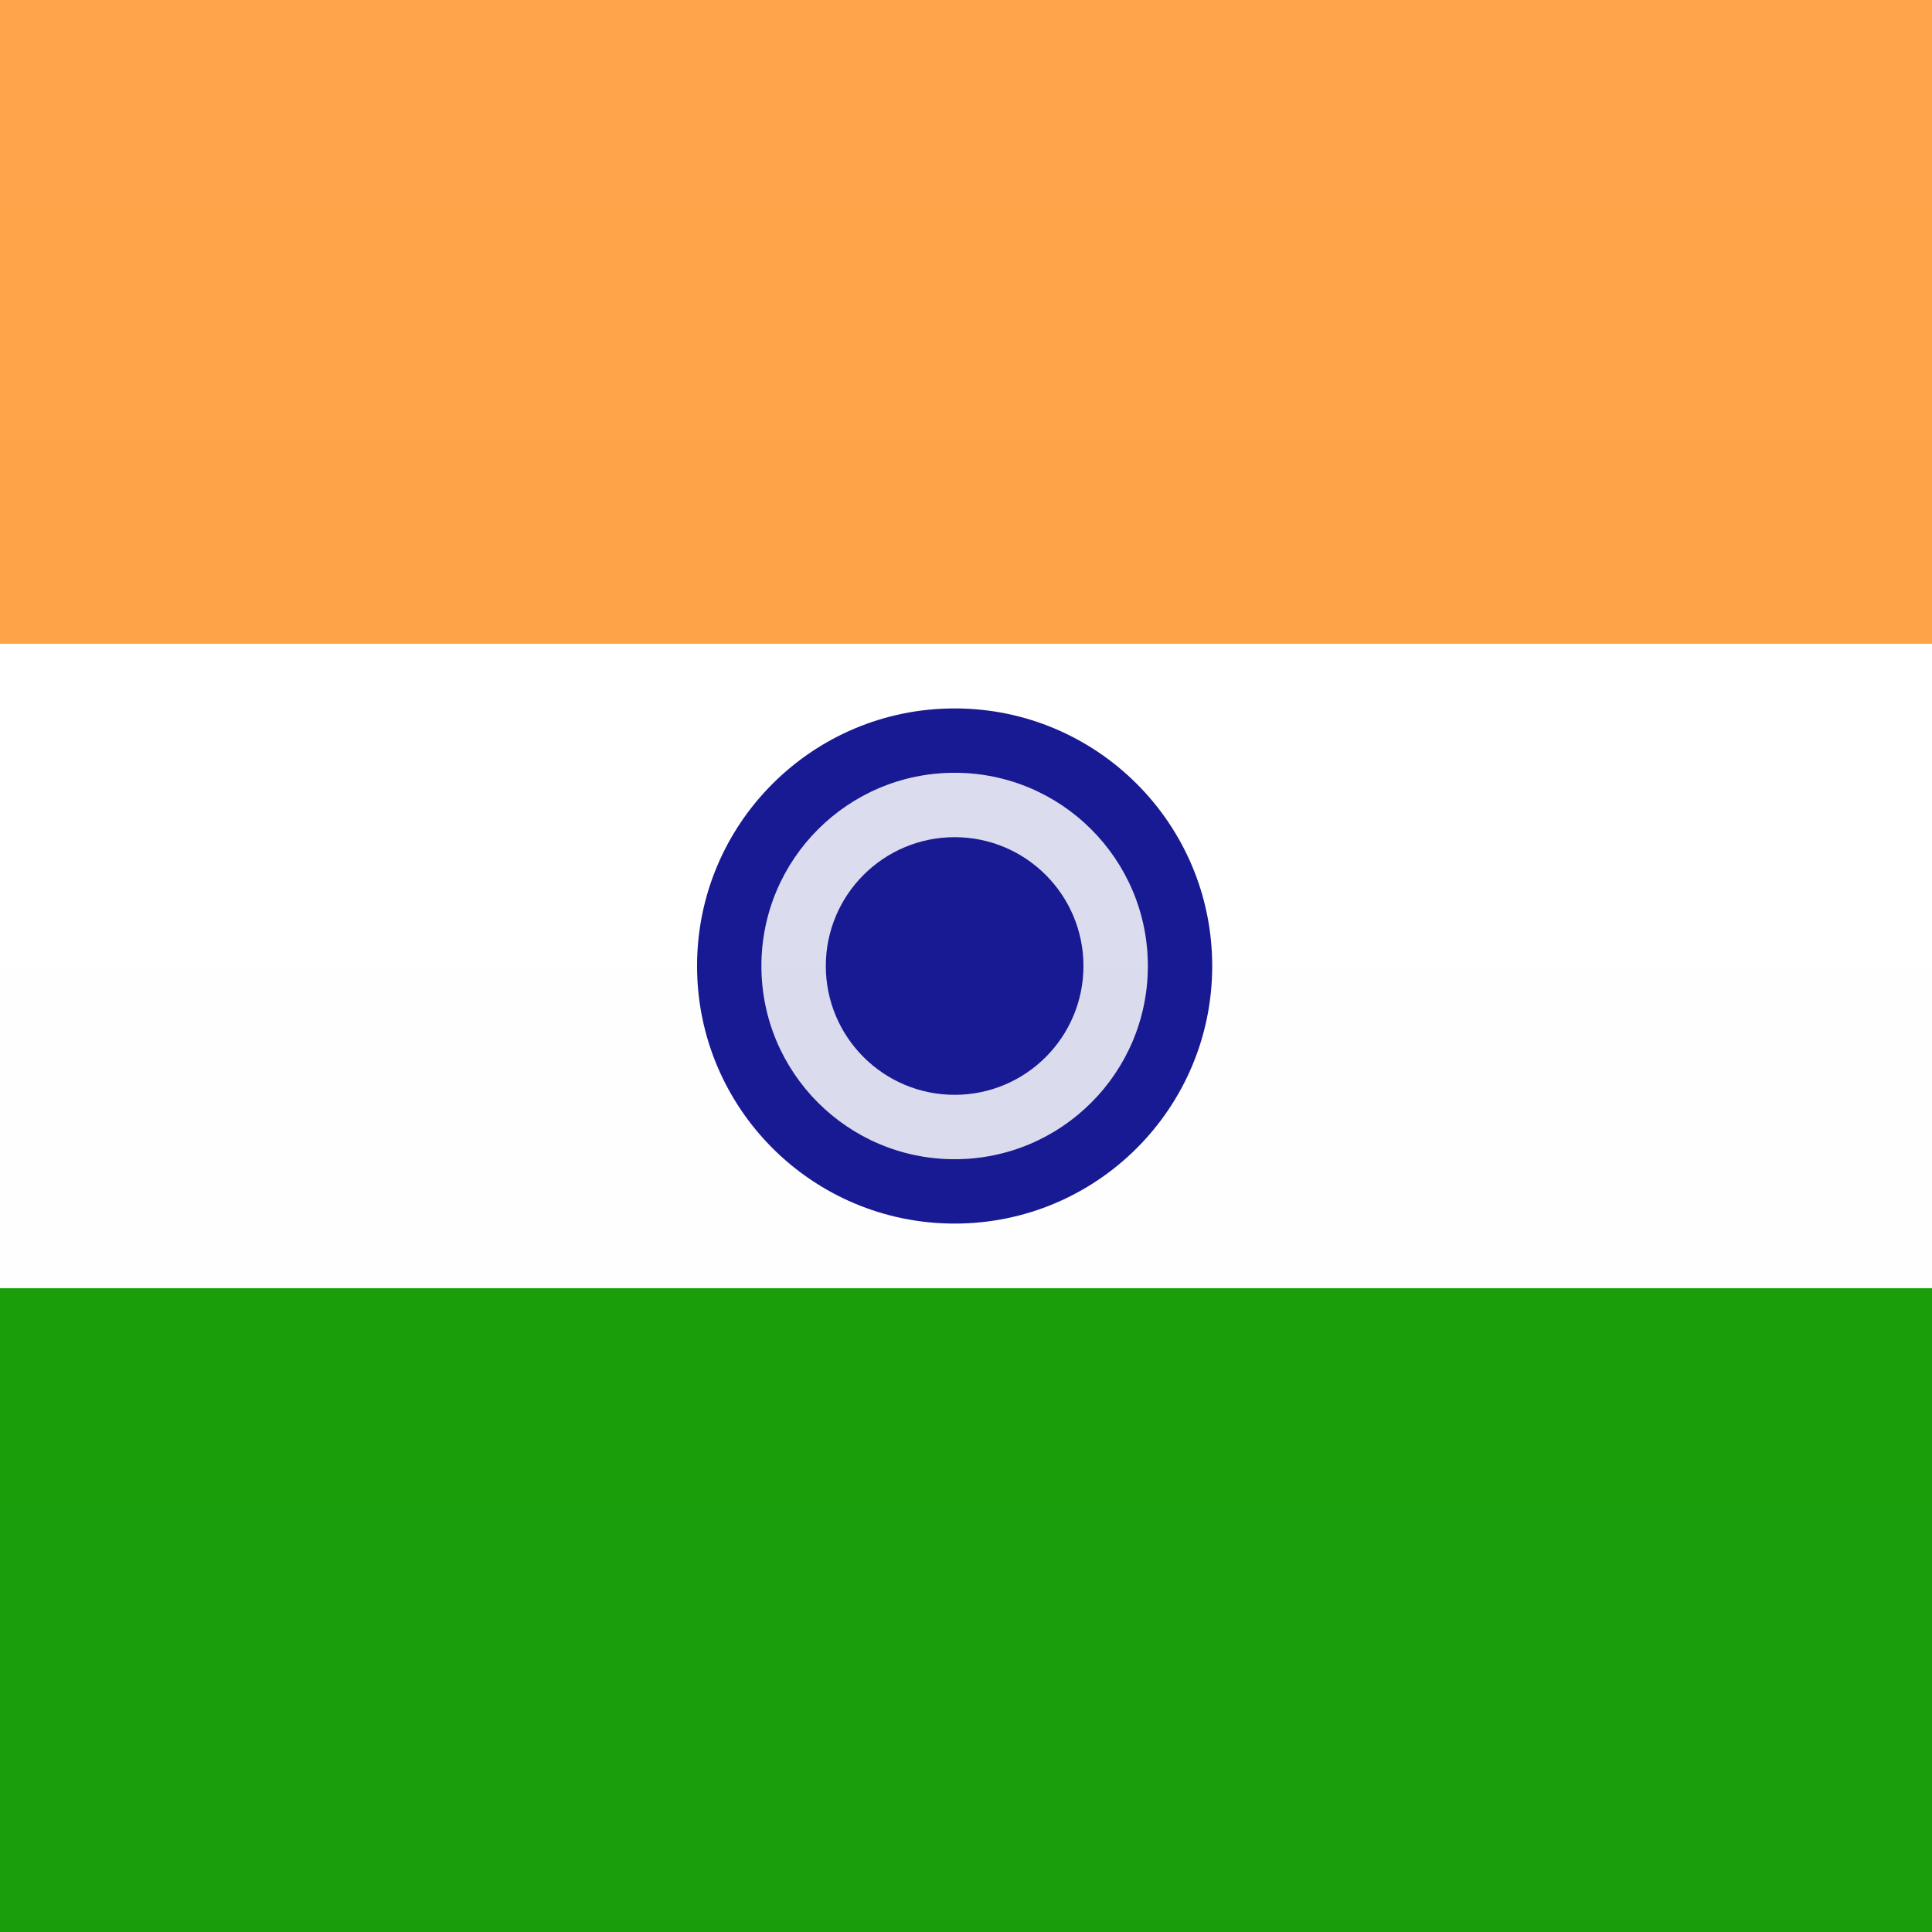 <svg width="34" height="34" viewBox="0 0 34 34" fill="none" xmlns="http://www.w3.org/2000/svg">
<rect x="0" y="0" width="34" height="34" fill="#808080" stroke="none"/>
<path fill-rule="evenodd" clip-rule="evenodd" d="M-7 0H40.6V34H-7V0Z" fill="url(#paint0_linear_905_702)"/>
<path fill-rule="evenodd" clip-rule="evenodd" d="M-7 0H40.6V11.333H-7V0Z" fill="url(#paint1_linear_905_702)"/>
<path fill-rule="evenodd" clip-rule="evenodd" d="M-7 22.667H40.6V34H-7V22.667Z" fill="url(#paint2_linear_905_702)"/>
<path fill-rule="evenodd" clip-rule="evenodd" d="M-7 11.333H40.6V22.667H-7V11.333Z" fill="url(#paint3_linear_905_702)"/>
<path d="M16.8 20.4C18.678 20.4 20.2 18.878 20.2 17C20.2 15.122 18.678 13.6 16.8 13.6C14.922 13.6 13.4 15.122 13.4 17C13.4 18.878 14.922 20.4 16.8 20.4Z" fill="#181A93" fill-opacity="0.15"/>
<path d="M16.8 21.533C14.296 21.533 12.267 19.504 12.267 17C12.267 14.496 14.296 12.467 16.8 12.467C19.304 12.467 21.333 14.496 21.333 17C21.333 19.504 19.304 21.533 16.8 21.533ZM16.8 20.4C18.678 20.4 20.2 18.878 20.2 17C20.2 15.122 18.678 13.6 16.8 13.6C14.922 13.6 13.4 15.122 13.4 17C13.4 18.878 14.922 20.4 16.8 20.4Z" fill="#181A93"/>
<path d="M16.8 19.267C18.052 19.267 19.067 18.252 19.067 17C19.067 15.748 18.052 14.733 16.8 14.733C15.548 14.733 14.533 15.748 14.533 17C14.533 18.252 15.548 19.267 16.8 19.267Z" fill="#181A93"/>
<defs>
<linearGradient id="paint0_linear_905_702" x1="492.8" y1="0" x2="492.8" y2="510" gradientUnits="userSpaceOnUse">
<stop stop-color="white"/>
<stop offset="1" stop-color="#F0F0F0"/>
</linearGradient>
<linearGradient id="paint1_linear_905_702" x1="492.8" y1="0" x2="492.8" y2="170" gradientUnits="userSpaceOnUse">
<stop stop-color="#FFA44A"/>
<stop offset="1" stop-color="#FF9934"/>
</linearGradient>
<linearGradient id="paint2_linear_905_702" x1="492.8" y1="22.667" x2="492.8" y2="192.667" gradientUnits="userSpaceOnUse">
<stop stop-color="#1A9F0B"/>
<stop offset="1" stop-color="#138806"/>
</linearGradient>
<linearGradient id="paint3_linear_905_702" x1="492.8" y1="11.333" x2="492.8" y2="181.333" gradientUnits="userSpaceOnUse">
<stop stop-color="white"/>
<stop offset="1" stop-color="#F0F0F0"/>
</linearGradient>
</defs>
</svg>
